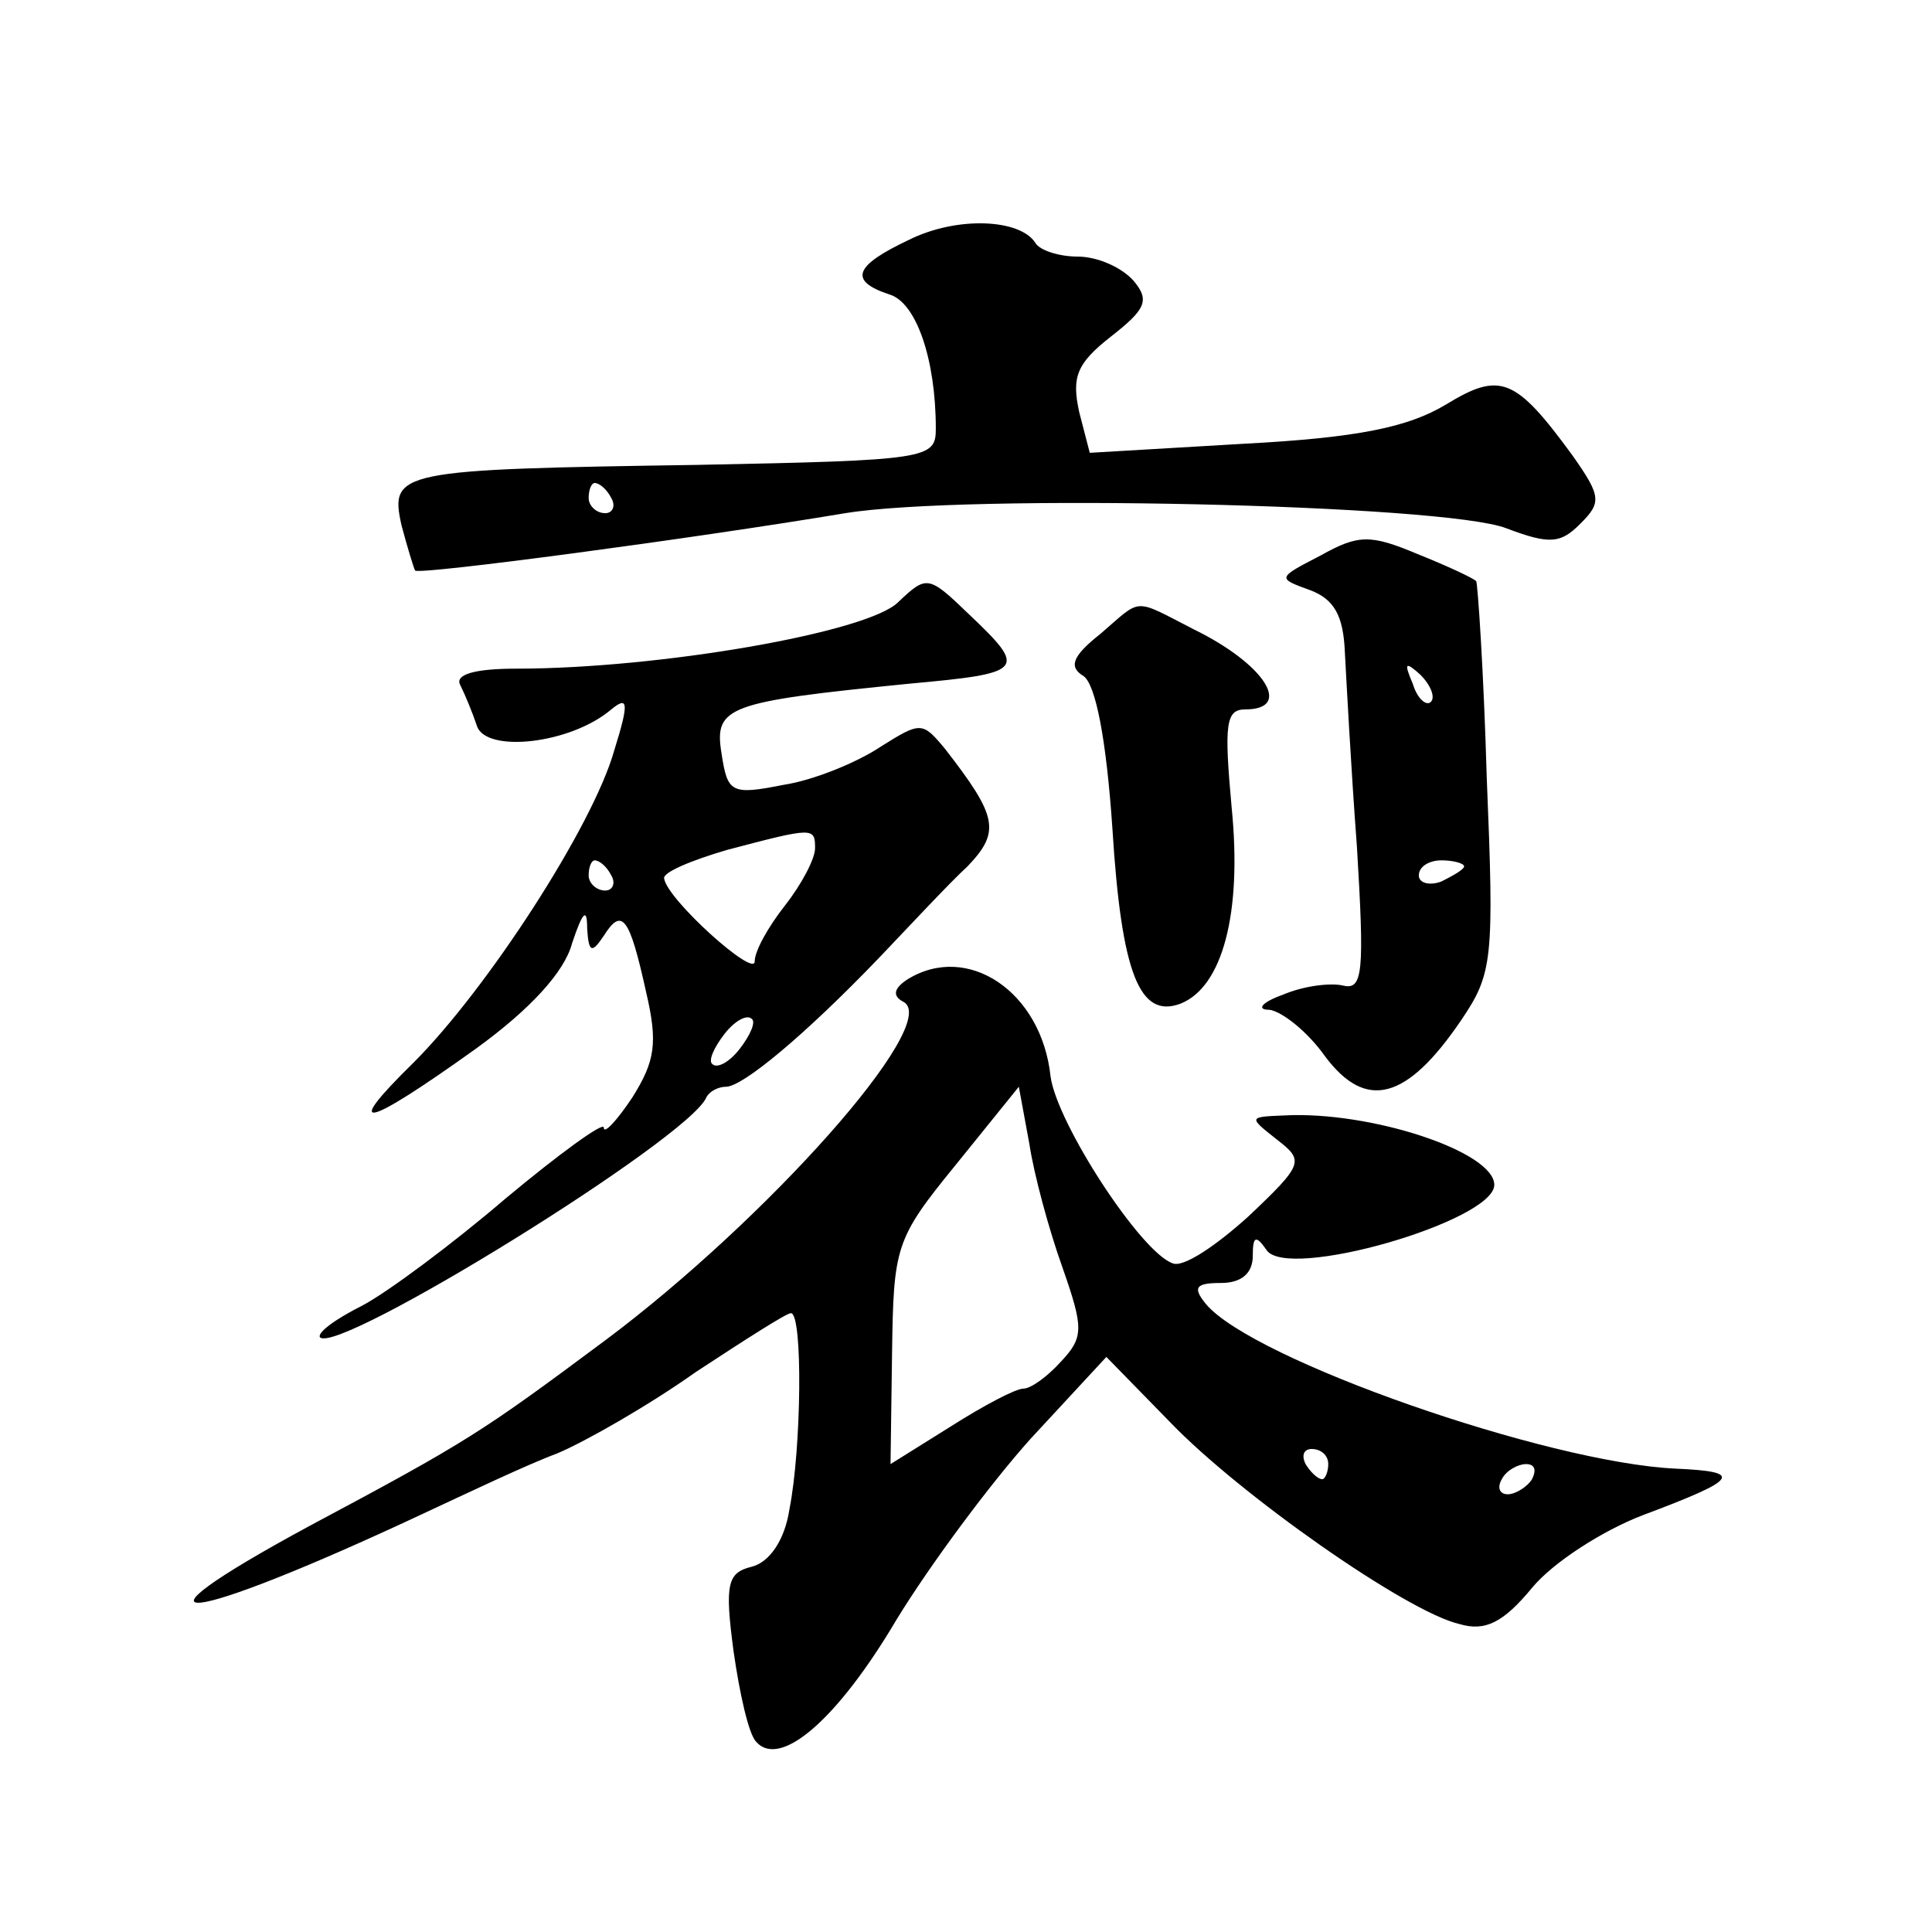 <?xml version="1.0" standalone="no"?>
<!DOCTYPE svg PUBLIC "-//W3C//DTD SVG 20010904//EN"
 "http://www.w3.org/TR/2001/REC-SVG-20010904/DTD/svg10.dtd">
<svg version="1.0" xmlns="http://www.w3.org/2000/svg"
 width="128pt" height="128pt" viewBox="0 0 128 128"
 preserveAspectRatio="xMidYMid meet">
<g transform="translate(0,128) scale(0.1,-0.1)"
fill="#0" stroke="none">
<path d="M602 1121 c-36 -17 -40 -27 -13 -36 18 -5 31 -43 31 -89 0 -20 -5 -21
-158 -24 -198 -3 -204 -4 -196 -40 4 -15 8 -28 9 -30 3 -3 183 21 285 38 79 13
397 6 438 -10 29 -11 36 -10 49 3 14 14 14 18 -5 45 -38 52 -48 56 -84 34 -25 -15
-58 -22 -134 -26 l-102 -6 -7 27 c-5 23 -2 32 21 50 23 18 26 24 15 37 -8 9 -24
16 -37 16 -12 0 -25 4 -28 9 -10 16 -52 18 -84 2z m-197 -171 c3 -5 1 -10 -4 -10
-6 0 -11 5 -11 10 0 6 2 10 4 10 3 0 8 -4 11 -10z M875 912 c-29 -15 -29 -15 -7
-23 16 -6 22 -17 23 -41 1 -18 4 -76 8 -129 5 -83 4 -95 -9 -92 -8 2 -26 0 -40
-6 -14 -5 -18 -10 -9 -10 8 -1 25 -14 37 -31 27 -36 54 -29 90 24 21 31 22 40 17
161 -2 70 -6 129 -7 130 -2 2 -19 10 -39 18 -31 13 -39 13 -64 -1z m73 -97 c-3
-3 -9 2 -12 12 -6 14 -5 15 5 6 7 -7 10 -15 7 -18z m22 -109 c0 -2 -7 -6 -15 -10
-8 -3 -15 -1 -15 4 0 6 7 10 15 10 8 0 15 -2 15 -4z M595 881 c-20 -20 -158 -44
-253 -44 -28 0 -41 -4 -37 -11 3 -6 8 -18 11 -27 6 -18 62 -12 89 11 11 9 12 5
2 -27 -14 -50 -84 -158 -133 -207 -48 -47 -33 -44 41 9 36 26 59 51 64 70 7 21
10 24 10 10 1 -16 3 -17 11 -5 12 19 17 13 28 -37 8 -34 6 -46 -9 -70 -10 -15 -19
-25 -19 -20 0 4 -29 -17 -65 -47 -35 -30 -78 -62 -95 -71 -18 -9 -30 -18 -28 -21
12 -12 245 132 256 159 2 4 8 7 13 7 11 0 52 34 101 85 21 22 47 50 59 61 22 23
20 33 -15 78 -15 18 -16 18 -43 1 -15 -10 -44 -22 -64 -25 -35 -7 -37 -5 -41 21
-5 31 4 34 124 46 77 7 79 9 40 46 -27 26 -28 26 -47 8z m-55 -163 c0 -7 -9 -24
-20 -38 -11 -14 -20 -30 -20 -37 0 -11 -58 41 -60 55 -1 4 18 12 42 19 57 15 58
15 58 1z m-135 -18 c3 -5 1 -10 -4 -10 -6 0 -11 5 -11 10 0 6 2 10 4 10 3 0 8 -4
11 -10z m85 -115 c-7 -9 -15 -13 -18 -10 -3 2 1 11 8 20 7 9 15 13 18 10 3 -2 -1
-11 -8 -20z M729 860 c-19 -15 -21 -22 -11 -28 8 -6 15 -42 19 -101 6 -96 18 -126
45 -116 28 11 41 60 34 130 -5 55 -4 65 9 65 32 0 13 30 -34 53 -41 21 -34 21 -62
-3z M601 631 c-9 -6 -10 -11 -2 -15 24 -15 -91 -144 -198 -224 -82 -61 -91 -67
-196 -123 -133 -72 -83 -66 75 8 30 14 70 33 89 40 19 8 61 32 92 54 32 21 60 39
63 39 8 0 7 -90 -1 -130 -3 -20 -13 -35 -25 -38 -16 -4 -18 -11 -12 -56 4 -28 10
-55 15 -60 16 -18 54 15 93 81 22 36 62 90 89 120 l50 54 42 -43 c46 -48 157 -126
192 -134 17 -5 29 1 48 24 14 17 47 38 73 48 64 24 68 29 22 31 -85 4 -280 72 -311
109 -9 11 -7 14 10 14 13 0 21 6 21 18 0 13 2 14 9 4 13 -21 151 19 151 43 0 22
-82 49 -139 46 -24 -1 -24 -1 -5 -16 18 -14 18 -16 -19 -51 -21 -19 -43 -34 -50
-31 -21 7 -77 93 -81 124 -6 56 -55 89 -95 64z m103 -191 c14 -40 14 -46 -1 -62
-9 -10 -20 -18 -25 -18 -5 0 -26 -11 -48 -25 l-40 -25 1 73 c1 71 2 76 42 125 l42
52 7 -38 c3 -20 13 -57 22 -82z m176 -130 c0 -5 -2 -10 -4 -10 -3 0 -8 5 -11 10
-3 6 -1 10 4 10 6 0 11 -4 11 -10z m135 -10 c-3 -5 -11 -10 -16 -10 -6 0 -7 5 -4
10 3 6 11 10 16 10 6 0 7 -4 4 -10z"/>
</g>
</svg>
